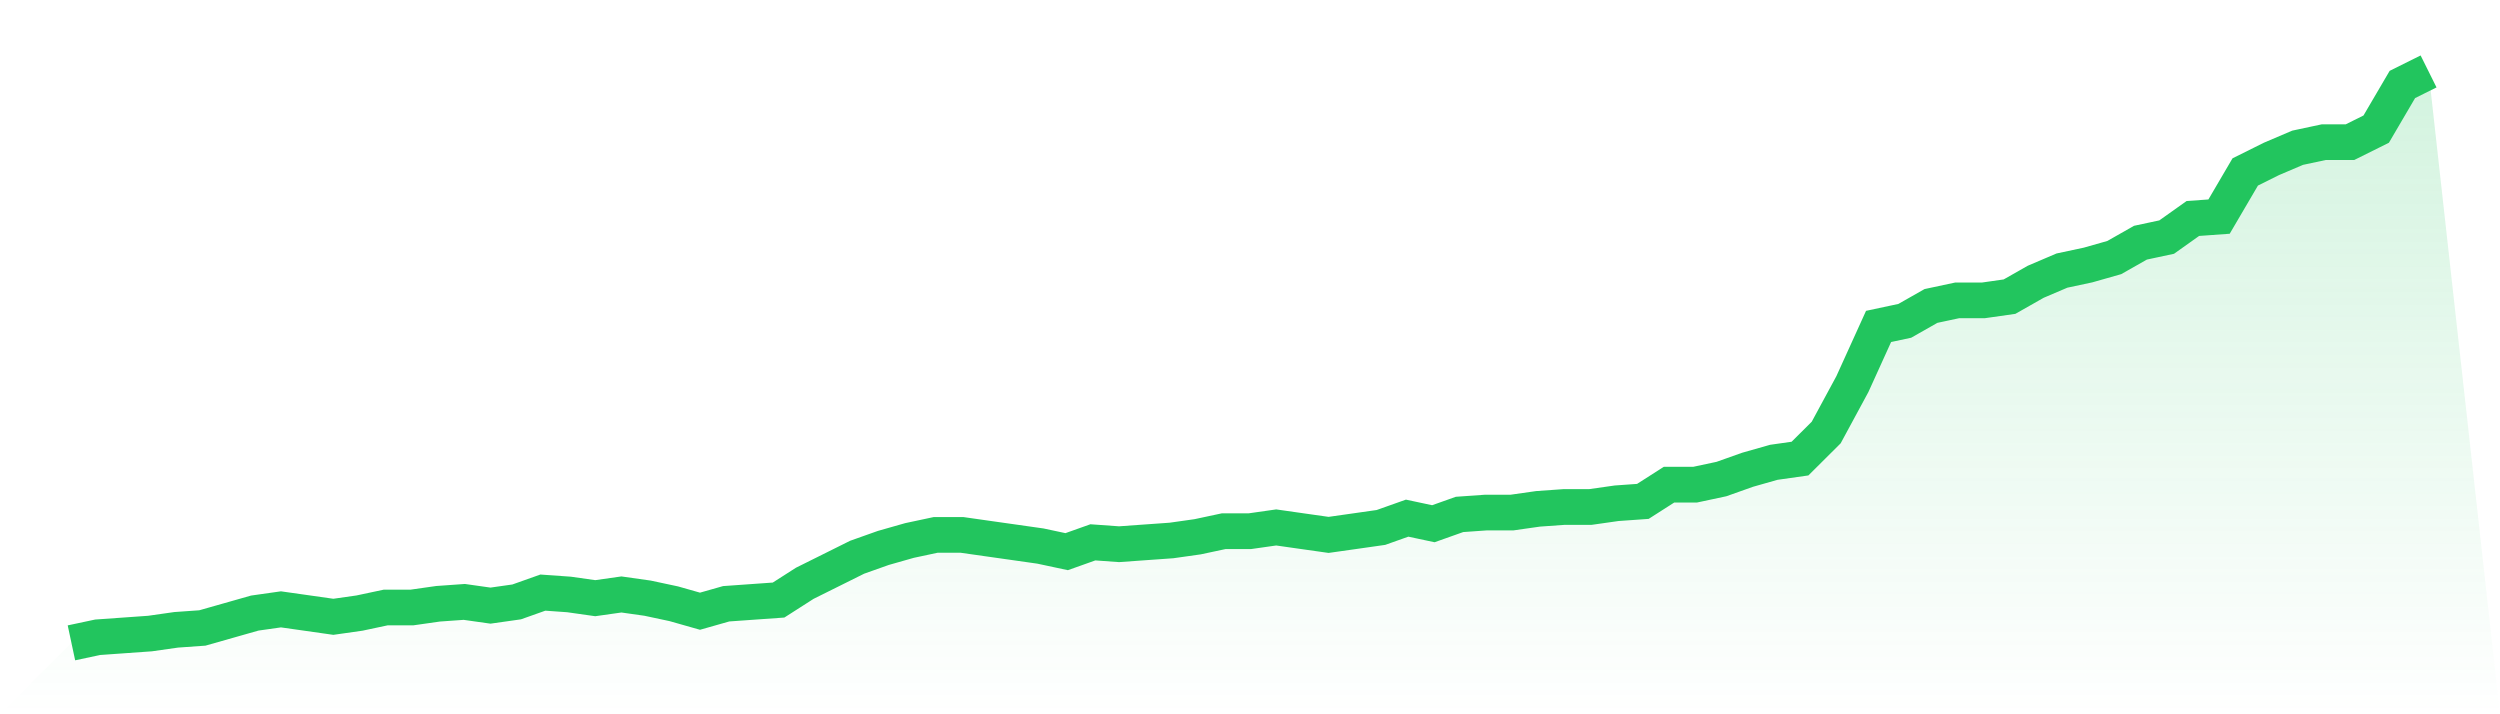 <svg viewBox="0 0 140 40" xmlns="http://www.w3.org/2000/svg">
<defs>
<linearGradient id="gradient" x1="0" x2="0" y1="0" y2="1">
<stop offset="0%" stop-color="#22c55e" stop-opacity="0.2"/>
<stop offset="100%" stop-color="#22c55e" stop-opacity="0"/>
</linearGradient>
</defs>
<path d="M4,36 L4,36 L5.467,35.687 L6.933,35.583 L8.4,35.479 L9.867,35.27 L11.333,35.166 L12.8,34.749 L14.267,34.332 L15.733,34.124 L17.2,34.332 L18.667,34.541 L20.133,34.332 L21.6,34.02 L23.067,34.02 L24.533,33.811 L26,33.707 L27.467,33.915 L28.933,33.707 L30.4,33.186 L31.867,33.29 L33.333,33.498 L34.8,33.29 L36.267,33.498 L37.733,33.811 L39.2,34.228 L40.667,33.811 L42.133,33.707 L43.6,33.603 L45.067,32.664 L46.533,31.935 L48,31.205 L49.467,30.684 L50.933,30.267 L52.4,29.954 L53.867,29.954 L55.333,30.163 L56.8,30.371 L58.267,30.58 L59.733,30.893 L61.2,30.371 L62.667,30.476 L64.133,30.371 L65.6,30.267 L67.067,30.059 L68.533,29.746 L70,29.746 L71.467,29.537 L72.933,29.746 L74.4,29.954 L75.867,29.746 L77.333,29.537 L78.8,29.016 L80.267,29.329 L81.733,28.808 L83.2,28.704 L84.667,28.704 L86.133,28.495 L87.6,28.391 L89.067,28.391 L90.533,28.182 L92,28.078 L93.467,27.14 L94.933,27.14 L96.4,26.827 L97.867,26.306 L99.333,25.889 L100.8,25.681 L102.267,24.221 L103.733,21.511 L105.2,18.28 L106.667,17.967 L108.133,17.134 L109.6,16.821 L111.067,16.821 L112.533,16.612 L114,15.779 L115.467,15.153 L116.933,14.84 L118.4,14.423 L119.867,13.59 L121.333,13.277 L122.8,12.235 L124.267,12.13 L125.733,9.629 L127.2,8.899 L128.667,8.274 L130.133,7.961 L131.6,7.961 L133.067,7.231 L134.533,4.73 L136,4 L140,40 L0,40 z" fill="url(#gradient)"/>
<path d="M4,36 L4,36 L5.467,35.687 L6.933,35.583 L8.4,35.479 L9.867,35.27 L11.333,35.166 L12.8,34.749 L14.267,34.332 L15.733,34.124 L17.2,34.332 L18.667,34.541 L20.133,34.332 L21.6,34.02 L23.067,34.02 L24.533,33.811 L26,33.707 L27.467,33.915 L28.933,33.707 L30.4,33.186 L31.867,33.29 L33.333,33.498 L34.8,33.29 L36.267,33.498 L37.733,33.811 L39.2,34.228 L40.667,33.811 L42.133,33.707 L43.6,33.603 L45.067,32.664 L46.533,31.935 L48,31.205 L49.467,30.684 L50.933,30.267 L52.4,29.954 L53.867,29.954 L55.333,30.163 L56.8,30.371 L58.267,30.58 L59.733,30.893 L61.2,30.371 L62.667,30.476 L64.133,30.371 L65.6,30.267 L67.067,30.059 L68.533,29.746 L70,29.746 L71.467,29.537 L72.933,29.746 L74.4,29.954 L75.867,29.746 L77.333,29.537 L78.8,29.016 L80.267,29.329 L81.733,28.808 L83.2,28.704 L84.667,28.704 L86.133,28.495 L87.6,28.391 L89.067,28.391 L90.533,28.182 L92,28.078 L93.467,27.14 L94.933,27.14 L96.4,26.827 L97.867,26.306 L99.333,25.889 L100.8,25.681 L102.267,24.221 L103.733,21.511 L105.2,18.28 L106.667,17.967 L108.133,17.134 L109.6,16.821 L111.067,16.821 L112.533,16.612 L114,15.779 L115.467,15.153 L116.933,14.84 L118.4,14.423 L119.867,13.59 L121.333,13.277 L122.8,12.235 L124.267,12.13 L125.733,9.629 L127.2,8.899 L128.667,8.274 L130.133,7.961 L131.6,7.961 L133.067,7.231 L134.533,4.73 L136,4" fill="none" stroke="#22c55e" stroke-width="2"/>
</svg>